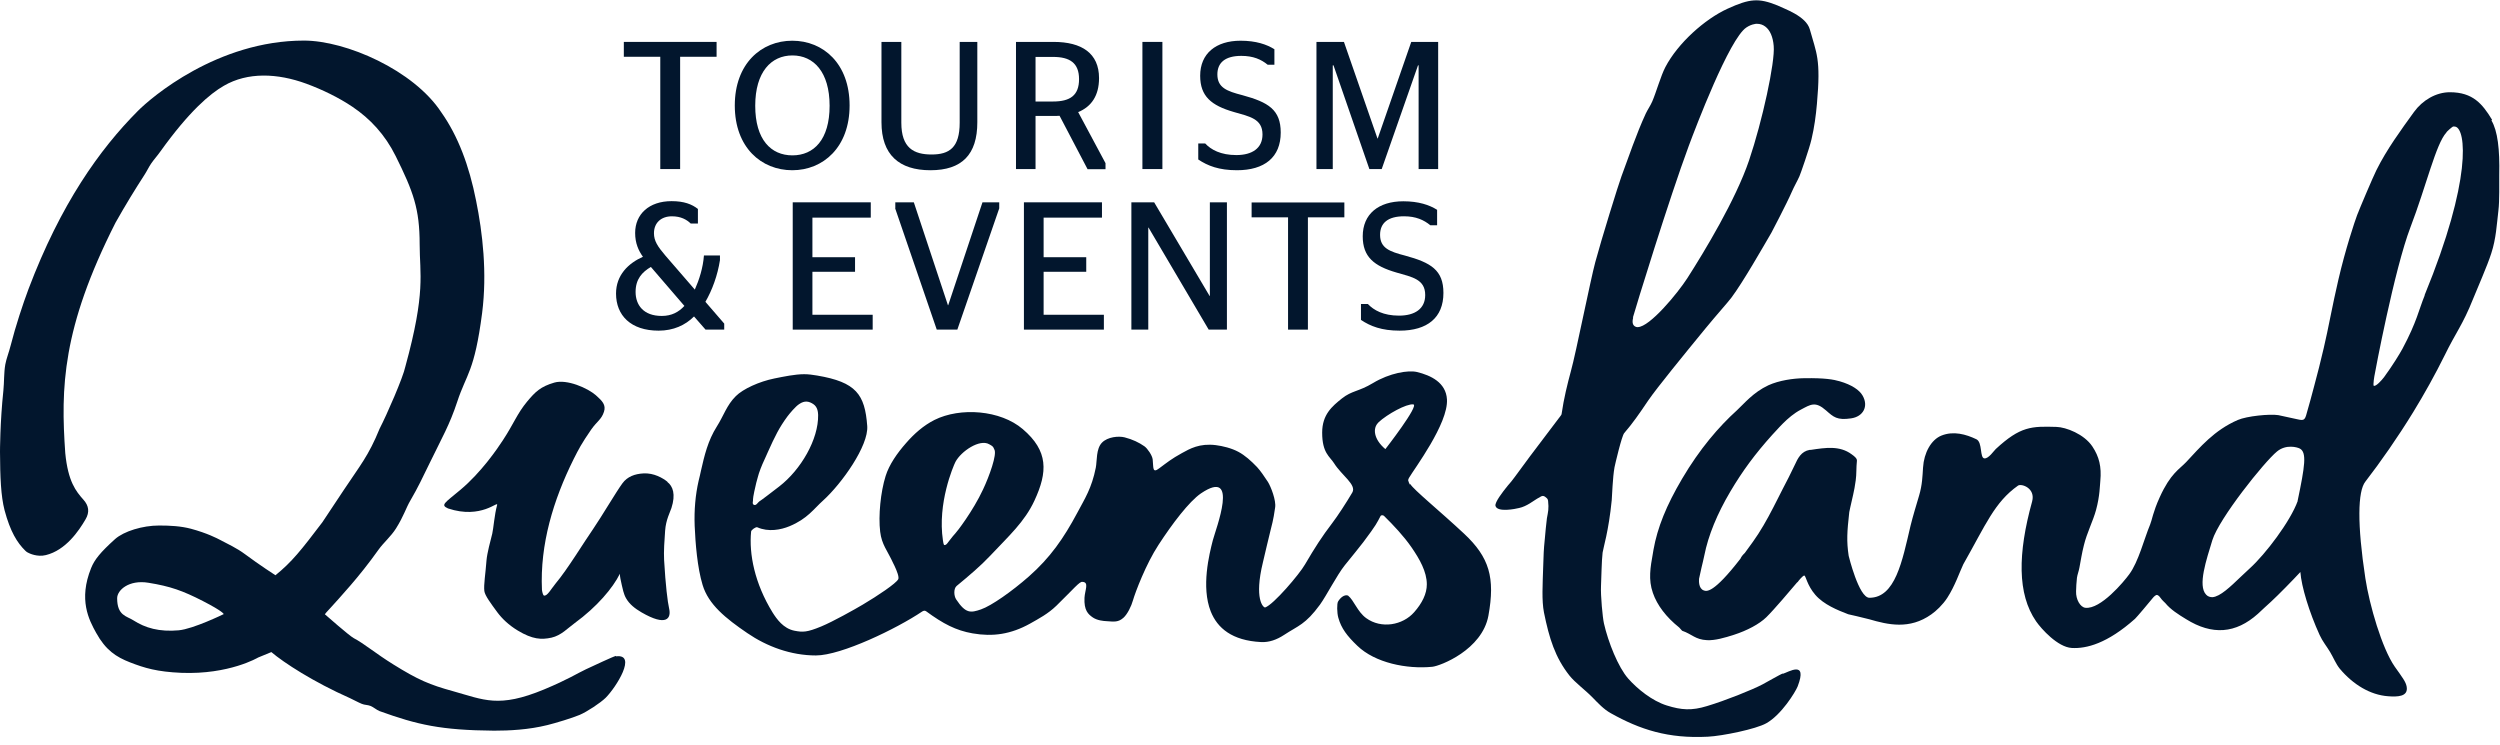 <svg xmlns="http://www.w3.org/2000/svg" width="292" height="87" viewBox="0 0 292 87"><g><path d="M164.661 56.583C164.61 56.496 164.489 56.204 164.472 56.101C164.472 55.998 164.524 55.912 164.575 55.809C165.159 54.795 169.176 49.466 169.005 46.647C168.885 44.67 167.116 43.845 165.502 43.45C164.472 43.209 162.309 43.57 160.369 44.739C158.652 45.77 157.931 45.598 156.729 46.544C155.596 47.455 154.429 48.417 154.429 50.532C154.429 52.921 155.322 53.316 155.819 54.107C156.695 55.517 158.481 56.617 157.948 57.528C157.296 58.645 156.197 60.33 155.613 61.086C154.394 62.685 153.588 63.94 152.42 65.934C151.785 67.051 148.746 70.626 147.767 70.953C147.544 70.97 146.463 69.973 147.51 65.676C147.699 64.919 148.231 62.547 148.403 61.928C148.78 60.519 148.849 59.814 148.935 59.281C149.072 58.456 148.437 56.84 148.094 56.29C147.664 55.637 147.235 55.001 146.823 54.554C146.119 53.815 145.398 53.179 144.66 52.783C143.836 52.337 142.806 52.096 142.016 51.993C140.093 51.752 138.96 52.422 138.05 52.921C136.831 53.591 136.333 54.004 135.406 54.692C134.565 55.345 134.737 54.589 134.634 53.66C134.582 53.196 134.033 52.388 133.672 52.13C133.037 51.683 132.282 51.322 131.354 51.082C130.668 50.91 129.38 51.013 128.711 51.701C128.007 52.422 128.144 53.832 127.989 54.623C127.509 57.029 126.719 58.215 125.843 59.866C124.212 62.925 122.65 65.143 120.178 67.326C118.186 69.079 115.783 70.764 114.581 71.177C113.379 71.589 112.795 71.692 111.68 70.008C111.405 69.595 111.37 68.753 111.731 68.443C113.225 67.206 114.495 66.14 115.663 64.902C117.826 62.599 119.68 60.949 120.83 58.456C122.375 55.121 122.461 52.68 119.457 50.119C116.847 47.885 112.16 47.541 109.139 49.053C107.851 49.707 106.769 50.669 105.842 51.735C104.778 52.938 103.851 54.279 103.439 55.603C102.855 57.459 102.58 60.244 102.803 62.1C102.992 63.647 103.628 64.249 104.349 65.831L104.469 66.071C104.778 66.724 105.035 67.412 104.915 67.653C104.658 68.151 102.529 69.578 100.76 70.626C99.799 71.194 97.327 72.586 95.919 73.171C94.254 73.858 93.773 73.858 92.794 73.669C91.49 73.411 90.717 72.294 90.236 71.537C88.142 68.134 87.472 64.713 87.73 62.083C87.747 61.894 88.279 61.516 88.451 61.585C89.755 62.169 91.215 61.877 92.211 61.464C94.322 60.588 95.043 59.436 96.142 58.456C98.323 56.479 101.464 52.062 101.293 49.758C101.018 46.062 100.005 44.636 95.438 43.862C94.923 43.776 94.425 43.707 93.927 43.707C92.863 43.707 91.558 43.982 90.442 44.206C88.674 44.567 86.785 45.426 85.944 46.269C84.88 47.317 84.519 48.572 83.729 49.81C82.682 51.46 82.27 53.23 81.875 54.967C81.789 55.362 81.704 55.757 81.6 56.153C81.223 57.803 81.068 59.574 81.137 61.413C81.223 63.441 81.446 66.295 82.064 68.323C82.751 70.609 84.76 72.225 87.283 73.944C89.567 75.508 92.365 76.557 95.301 76.557C98.271 76.557 104.761 73.411 107.696 71.434C107.851 71.331 108.023 71.28 108.177 71.4C110.169 72.861 111.645 73.635 113.602 73.978C115.972 74.391 118.066 74.082 120.298 72.844C121.328 72.259 122.393 71.709 123.388 70.747C125.431 68.753 126.101 67.893 126.427 67.962C127.234 67.996 126.719 68.907 126.668 69.819C126.599 71.297 127.097 71.744 127.646 72.122C128.161 72.466 128.848 72.534 129.243 72.552C130.153 72.62 130.616 72.689 131.217 72.156C131.681 71.744 132.144 70.798 132.333 70.111C132.608 69.165 133.844 65.882 135.32 63.63C136.934 61.155 138.874 58.594 140.265 57.631C144.849 54.537 141.982 61.843 141.656 63.114C141.243 64.73 140.282 68.546 141.415 71.417C142.188 73.36 143.905 74.821 147.287 74.993C148.231 75.044 149.124 74.718 149.965 74.168C151.665 73.05 152.454 72.964 154.171 70.626C154.927 69.578 156.163 67.154 157.073 66.02C157.948 64.954 158.738 63.957 159.236 63.321C160.798 61.241 160.815 61.086 161.245 60.278C161.313 60.141 161.554 60.158 161.657 60.261C162.773 61.361 163.94 62.599 164.85 63.905C165.811 65.298 166.653 66.776 166.653 68.254C166.653 69.354 166.103 70.454 165.176 71.503C163.837 73.033 161.331 73.48 159.562 72.191C158.532 71.434 158.154 70.128 157.45 69.561C157.021 69.406 156.541 69.819 156.283 70.265C156.146 70.489 156.146 71.555 156.317 72.156C156.661 73.394 157.347 74.288 158.532 75.422C160.609 77.433 164.335 78.173 167.288 77.88C168.215 77.794 173.108 75.904 173.846 71.916C174.653 67.463 173.949 65.091 171.013 62.341C168.181 59.694 165.108 57.201 164.73 56.548L164.661 56.583ZM87.953 58.301C87.936 58.147 88.228 56.754 88.331 56.393C88.433 55.964 88.622 55.379 88.639 55.293C88.76 54.932 88.897 54.571 89.052 54.21C89.189 53.901 89.326 53.591 89.464 53.299L89.67 52.835C90.528 50.927 91.009 49.947 91.97 48.641C92.228 48.297 92.915 47.472 93.344 47.197C93.996 46.75 94.494 46.87 94.992 47.197C95.541 47.558 95.541 48.228 95.558 48.469C95.61 51.305 93.55 54.864 91.009 56.823C90.064 57.545 88.983 58.387 88.674 58.577C88.519 58.68 88.313 59.109 88.039 58.955C87.815 58.852 87.987 58.49 87.953 58.301ZM110.306 63.665C110.203 63.665 110.152 63.218 110.134 63.114C109.482 58.783 111.336 54.468 111.594 53.952C112.246 52.715 114.426 51.236 115.542 51.89C115.903 52.096 115.989 52.113 116.143 52.508C116.469 53.059 115.56 55.603 114.821 57.167C113.637 59.711 111.731 62.169 111.576 62.307C111.508 62.358 111.147 62.805 110.804 63.252C110.598 63.527 110.512 63.665 110.306 63.665ZM161.004 49.328C162.052 48.366 164.266 47.145 165.073 47.231C165.811 47.317 161.811 52.457 161.811 52.457C160.438 51.305 160.3 49.999 161.004 49.346V49.328Z" fill="#02162D"></path><path d="M71.953 76.61C71.678 76.645 69.223 77.814 68.433 78.175C67.403 78.656 66.424 79.326 63.54 80.53C58.235 82.73 56.518 81.733 52.93 80.736C50.183 79.98 48.844 79.412 45.943 77.607C43.865 76.318 42.526 75.166 41.307 74.53C40.792 74.255 37.942 71.746 37.942 71.746C37.942 71.677 38.869 70.766 40.964 68.342C41.925 67.225 43.041 65.85 44.226 64.182C44.792 63.391 45.668 62.652 46.252 61.724C47.179 60.246 47.419 59.318 47.951 58.424C48.844 56.894 49.308 55.88 50.2 54.057C51.625 51.118 52.518 49.623 53.411 46.907C54.475 43.658 55.42 43.451 56.312 36.558C56.913 31.848 56.364 27.173 55.608 23.443C54.801 19.352 53.497 15.879 51.539 13.112C48.312 8.195 40.414 4.74 35.504 4.74C25.392 4.74 17.649 11.393 16.087 12.974C11.64 17.443 7.091 23.821 3.331 33.756C2.661 35.544 1.82 38.105 1.253 40.323C1.047 41.148 0.738 41.904 0.618 42.575C0.446 43.572 0.498 44.603 0.395 45.617C0 49.347 0 52.768 0 52.768C0.017 55.759 0.103 57.925 0.532 59.593C1.202 62.102 2.009 63.391 2.953 64.32C3.107 64.474 3.262 64.56 3.399 64.612C3.399 64.612 4.344 65.093 5.357 64.835C7.674 64.268 9.202 62.016 9.992 60.658C10.49 59.816 10.37 59.06 9.752 58.372C8.876 57.392 7.949 56.258 7.623 52.923C7.091 45.325 7.228 38.363 13.494 26.004C14.696 23.872 15.829 22.033 16.877 20.417C17.168 19.97 17.357 19.541 17.649 19.111C17.975 18.63 18.404 18.165 18.713 17.718C22.113 12.974 24.534 10.946 26.148 10.018C28.929 8.402 32.397 8.539 35.779 9.777C37.599 10.447 39.539 11.376 41.17 12.476C43.23 13.868 44.964 15.707 46.217 18.234C48.278 22.394 49.016 24.371 49.016 28.548C49.016 32.003 49.754 34.049 47.35 42.798C47.093 44.07 45.153 48.505 44.346 50.052C43.058 53.232 42.045 54.384 40.174 57.203L37.65 61.002C35.144 64.302 34.114 65.609 32.174 67.19C32.174 67.19 30.302 65.987 28.62 64.732C27.658 64.01 26.525 63.495 25.718 63.065C25.358 62.876 24.207 62.274 22.302 61.758C21.117 61.449 19.898 61.38 18.576 61.38C16.653 61.38 14.473 62.051 13.443 62.962C11.709 64.526 11.039 65.368 10.644 66.348C9.151 70.044 10.387 72.399 11.228 73.912C12.344 75.94 13.563 76.731 15.194 77.367C16.877 78.02 18.336 78.467 21.186 78.587C26.765 78.811 30.148 76.799 30.148 76.799L31.693 76.163C33.152 77.401 36.569 79.636 40.912 81.561C41.359 81.767 41.805 82.025 42.269 82.214C42.595 82.352 42.938 82.317 43.282 82.455C43.625 82.592 43.985 82.919 44.329 83.056C48.758 84.655 51.505 85.291 57.703 85.343C59.471 85.343 61.72 85.24 63.935 84.689C64.914 84.449 66.837 83.864 67.695 83.503C68.588 83.125 70.133 82.094 70.734 81.509C71.987 80.254 74.442 76.335 71.953 76.662V76.61ZM20.894 73.619C18.593 73.826 16.962 73.344 15.572 72.45C14.799 71.952 13.683 71.918 13.683 69.872C13.683 68.927 15.057 67.689 17.34 68.067C19.898 68.48 21.34 68.995 23.692 70.199C26.13 71.453 26.13 71.728 26.13 71.728C26.13 71.728 22.576 73.465 20.877 73.619H20.894Z" fill="#02162D"></path><path d="M77.961 56.274C77.429 55.844 76.382 55.226 75.163 55.294C74.167 55.346 73.274 55.655 72.691 56.463C72.004 57.392 70.218 60.417 69.274 61.792C68.227 63.288 66.287 66.502 64.896 68.152C64.347 68.823 63.918 69.648 63.54 69.562C63.403 69.527 63.317 69.046 63.3 68.891C63.059 63.58 64.621 58.406 67.008 53.61C67.592 52.458 67.901 51.839 69.051 50.172C69.755 49.175 70.253 49.003 70.545 48.092C70.802 47.301 70.356 46.837 69.6 46.167C68.639 45.324 66.218 44.259 64.742 44.688C63.145 45.152 62.527 45.754 61.566 46.906C60.398 48.315 60.02 49.467 58.733 51.427C58.098 52.407 56.192 55.191 53.788 57.202C51.917 58.767 51.419 58.973 52.329 59.386C56.243 60.692 58.235 58.406 58.063 58.99C57.754 60.09 57.634 61.758 57.497 62.325C57.291 63.133 56.896 64.611 56.827 65.419C56.707 67.035 56.484 68.273 56.57 69.029C56.638 69.562 57.325 70.473 58.08 71.504C58.63 72.243 59.402 73 60.484 73.653C62.201 74.684 63.231 74.736 64.415 74.478C65.549 74.22 66.321 73.361 67.128 72.776C69.721 70.885 71.592 68.668 72.399 67.018C72.399 67.344 72.502 67.774 72.622 68.324C72.708 68.685 72.845 69.407 73.12 69.871C73.532 70.593 74.167 71.075 74.923 71.521C77.858 73.223 78.425 72.226 78.15 71.057C77.979 70.318 77.738 68.376 77.567 65.402C77.515 64.422 77.601 63.116 77.687 61.981C77.772 60.726 78.27 59.815 78.425 59.334C78.94 57.735 78.597 56.79 77.944 56.291L77.961 56.274Z" fill="#02162D"></path><path d="M291.071 13.988C289.955 12.149 288.839 10.773 286.144 10.773C284.53 10.773 282.951 11.702 281.955 13.077C280.427 15.191 278.762 17.46 277.56 19.884C277.182 20.64 275.603 24.353 275.311 25.127C275.036 25.849 273.937 29.149 273.13 32.639C272.409 35.716 271.946 38.414 271.413 40.649C271.225 41.474 271.036 42.231 270.864 42.918C270.658 43.726 270.469 44.448 270.298 45.084C270.126 45.737 269.971 46.287 269.851 46.752C269.611 47.628 269.456 48.127 269.439 48.213C269.216 49.106 269.079 49.141 268.323 48.969C268.169 48.934 266.229 48.505 266.108 48.488C265.095 48.333 262.452 48.591 261.37 49.055C258.606 50.258 256.975 52.235 255.344 53.971C254.554 54.813 253.524 55.278 252.254 58.08C251.464 59.816 251.344 60.778 251.138 61.26C250.434 62.944 249.781 65.609 248.7 67.07C248.064 67.946 245.352 71.195 243.566 70.989C242.983 70.92 242.45 70.026 242.485 69.064C242.502 68.582 242.519 68.049 242.588 67.482C242.639 67.104 242.811 66.692 242.88 66.279C243.034 65.454 243.171 64.577 243.395 63.7C243.738 62.257 244.493 60.795 244.82 59.558C245.266 57.925 245.266 56.653 245.318 56.154C245.472 54.521 245.18 53.335 244.39 52.149C243.412 50.688 241.3 49.897 240.201 49.863C237.283 49.777 235.995 49.777 233.111 52.441C232.888 52.648 232.27 53.576 231.789 53.541C231.205 53.507 231.583 51.668 230.845 51.307C229.626 50.722 228.166 50.31 226.758 50.877C225.557 51.358 224.715 52.888 224.612 54.607C224.544 55.621 224.527 56.618 224.149 57.89C223.84 58.939 223.428 60.28 223.153 61.397C222.175 65.574 221.368 69.82 218.346 69.82C217.11 69.82 215.925 64.921 215.925 64.921C215.668 63.202 215.736 62.136 215.994 59.816L216.114 59.248C216.337 58.183 216.578 57.409 216.749 56.103C216.852 55.381 216.801 54.607 216.887 53.834C216.921 53.576 216.663 53.335 216.269 53.06C214.878 52.029 213.23 52.286 211.513 52.544H211.376C210.38 52.716 209.985 53.524 209.624 54.315C209.161 55.312 208.68 56.223 208.199 57.151C208.011 57.529 207.822 57.89 207.633 58.269C206.946 59.627 206.225 61.036 205.367 62.36C205.092 62.789 204.508 63.632 203.787 64.594C203.53 64.835 203.375 65.041 203.289 65.248C200.113 69.356 199.323 69.081 198.997 68.96C198.396 68.737 198.431 67.878 198.448 67.603C198.551 67.121 198.637 66.709 198.74 66.279C198.86 65.815 198.963 65.334 199.066 64.869C199.529 62.532 200.56 60.022 202.105 57.409C203.53 55.002 204.989 53.026 206.998 50.791C207.478 50.327 208.749 48.677 210.328 47.852C211.496 47.233 212.028 46.837 213.281 47.938C214.157 48.711 214.569 49.106 216.2 48.866C217.642 48.66 218.277 47.439 217.539 46.184C217.179 45.565 216.303 44.947 214.878 44.534C214.157 44.328 213.195 44.139 210.758 44.173C209.436 44.19 207.805 44.431 206.551 44.998C204.749 45.84 203.684 47.181 202.877 47.92C200.766 49.828 198.516 52.441 196.473 55.914C194.619 59.059 193.589 61.62 193.126 64.216L193.057 64.629C192.765 66.262 192.508 67.689 193.057 69.253C193.555 70.697 194.619 72.089 196.13 73.292L196.473 73.671C197.658 74.083 198.001 74.702 199.375 74.771C200.302 74.822 201.435 74.496 202.551 74.135C204.045 73.653 205.487 72.897 206.311 72.089C207.238 71.178 209.109 68.96 209.882 68.049C209.933 67.998 209.968 67.963 209.985 67.963C210.054 67.843 210.586 67.207 210.74 67.224C210.929 67.242 211.049 68.342 212.028 69.476C213.007 70.611 214.62 71.264 215.874 71.745C215.874 71.745 217.711 72.158 218.329 72.33C220.509 72.966 223.033 73.567 225.574 71.762C226.123 71.384 226.913 70.645 227.445 69.82C228.338 68.445 228.905 66.76 229.317 65.901C231.943 61.277 232.956 58.664 235.703 56.721C236.098 56.446 237.781 57.014 237.351 58.578C235.669 64.646 235.617 69.39 237.815 72.57C238.433 73.464 240.339 75.579 241.97 75.682C243.687 75.785 246.124 75.166 249.369 72.278C249.558 72.106 251.052 70.336 251.481 69.803C251.567 69.7 251.807 69.459 251.945 69.493C251.945 69.493 252.133 69.511 252.339 69.82C252.545 70.129 252.872 70.387 252.906 70.439C253.524 71.195 254.451 71.78 255.327 72.312C258.383 74.221 261.13 74.014 263.722 71.694C263.928 71.505 265.044 70.456 265.25 70.284C266.091 69.511 267.825 67.74 268.684 66.812C268.804 68.496 269.714 71.505 270.933 74.169C271.276 74.925 271.774 75.51 272.169 76.18C272.547 76.816 272.838 77.555 273.285 78.105C274.847 79.962 276.839 81.165 278.916 81.32C280.015 81.406 281.32 81.389 281.096 80.185C280.993 79.635 280.633 79.171 279.706 77.865C278.212 75.716 276.753 70.68 276.272 67.534C275.311 61.208 275.379 57.392 276.272 56.257C278.075 53.919 280.032 51.118 281.869 48.127C283.174 45.995 284.427 43.743 285.543 41.491C286.848 38.81 287.638 37.968 288.857 34.908C289.303 33.79 290.539 31.006 290.985 29.579C291.552 27.843 291.621 26.193 291.81 24.628C291.964 23.391 291.895 21.431 291.913 20.434C291.981 17.443 291.724 15.277 291.003 14.074L291.071 13.988ZM268.375 58.509C267.516 60.899 264.598 64.732 262.795 66.365C262.452 66.674 262.091 67.018 261.73 67.362C260.494 68.548 259.31 69.683 258.417 69.751C258.142 69.751 257.885 69.683 257.679 69.459C256.666 68.41 257.713 65.368 258.4 63.099C259.19 60.555 264.46 53.954 265.954 52.733C267.018 51.857 268.323 52.235 268.615 52.39C269.456 52.837 269.216 54.418 268.357 58.526L268.375 58.509ZM283.208 34.495C282.521 36.163 282.298 37.572 280.616 40.718C280.29 41.319 279.465 42.678 278.47 44.035C278.161 44.448 277.525 45.136 277.268 45.067C277.131 45.032 277.337 43.846 277.371 43.709C277.371 43.64 279.654 31.47 281.543 26.536C283.38 21.741 284.513 16.807 285.732 15.483C285.766 15.363 286.384 14.847 286.487 14.796C286.59 14.744 286.796 14.796 286.796 14.796C288.015 15.088 288.771 20.898 283.191 34.478L283.208 34.495Z" fill="#02162D"></path><path d="M208.251 78.655C207.959 78.741 206.071 79.841 205.882 79.927C204.646 80.58 201.504 81.835 199.375 82.471C197.59 83.021 196.388 82.935 194.688 82.402C192.971 81.87 191.237 80.46 190.173 79.257C189.005 77.933 187.838 75.011 187.34 72.811C187.185 72.123 186.945 69.562 186.997 68.462C187.048 67.362 187.065 65.557 187.185 64.542C187.254 64.01 187.889 62.067 188.25 58.423C188.301 57.838 188.353 55.827 188.576 54.572C188.645 54.228 189.417 50.911 189.709 50.584C190.705 49.433 191.495 48.281 192.319 47.06L192.542 46.734C193.572 45.238 196.68 41.439 199.169 38.397C200.525 36.747 201.813 35.32 202.225 34.77C203.581 32.965 205.968 28.771 206.895 27.189C206.895 27.189 208.68 23.803 209.298 22.376C209.556 21.774 209.916 21.173 210.174 20.588C210.294 20.331 211.324 17.391 211.582 16.274C211.908 14.899 212.097 13.506 212.217 12.131C212.698 6.802 212.148 6.218 211.393 3.45C210.964 1.852 208.337 1.009 207.599 0.631C205.418 -0.246 204.388 -0.177 201.761 1.026C199.135 2.23 195.993 5.014 194.516 7.834C193.984 8.848 193.435 10.807 192.988 11.839C192.782 12.32 192.456 12.784 192.233 13.248C191.083 15.741 190.241 18.319 189.383 20.605C189.074 21.413 186.979 28.169 186.327 30.627C186.052 31.641 185.486 34.306 184.936 36.867C184.37 39.514 183.786 42.264 183.477 43.365C183.082 44.826 182.653 46.545 182.395 48.35C182.395 48.401 182.361 48.453 182.327 48.504C179.374 52.372 177.468 54.95 176.902 55.741C176.678 56.051 176.404 56.395 176.095 56.738C175.494 57.477 174.584 58.663 174.67 59.076C174.859 59.884 177.039 59.437 177.434 59.334C178.327 59.145 179.134 58.474 179.528 58.251L180.009 57.976C180.009 57.976 180.129 57.924 180.198 57.924C180.301 57.924 180.387 57.959 180.473 58.028C180.627 58.165 180.782 58.217 180.816 58.492C180.919 59.437 180.816 59.781 180.679 60.537C180.627 60.864 180.455 62.634 180.438 62.909C180.284 64.371 180.301 64.749 180.249 66.089C180.181 68.255 180.061 70.129 180.335 71.539C180.953 74.581 181.64 76.781 183.305 78.896C183.992 79.755 185.091 80.529 186.018 81.474C186.636 82.11 187.323 82.849 188.13 83.296C191.563 85.222 194.843 86.287 199.478 86.047C201.195 85.961 205.109 85.153 206.294 84.482C208.062 83.503 209.71 80.821 209.968 80.168C211.17 77.039 208.869 78.518 208.217 78.707L208.251 78.655ZM190.722 37.09C190.997 36.076 194.98 23.132 197.246 17.047C198.019 14.967 201.985 4.516 203.976 3.21C204.285 3.003 204.611 2.866 204.92 2.814C204.972 2.797 205.041 2.78 205.092 2.78C205.126 2.78 205.178 2.78 205.212 2.78C205.573 2.78 205.899 2.883 206.191 3.106C206.74 3.519 207.084 4.31 207.169 5.375C207.341 7.249 205.848 14.125 204.285 18.749C202.723 23.339 199.1 29.338 197.074 32.501C195.941 34.254 192.697 38.191 191.289 38.208C191.203 38.208 191.134 38.208 191.066 38.173C190.705 38.036 190.602 37.675 190.757 37.09H190.722Z" fill="#02162D"></path><path d="M77.121 19.746V6.631H72.863V4.895H83.697V6.631H79.439V19.746H77.121Z" fill="#02162D"></path><path d="M85.824 12.319C85.824 7.437 88.915 4.756 92.537 4.756C96.16 4.756 99.233 7.437 99.233 12.319C99.233 17.201 96.142 19.883 92.537 19.883C88.932 19.883 85.824 17.236 85.824 12.319ZM96.898 12.354C96.898 8.4 95.026 6.475 92.554 6.475C90.082 6.475 88.211 8.4 88.211 12.354C88.211 16.307 90.048 18.147 92.554 18.147C95.061 18.147 96.898 16.307 96.898 12.354Z" fill="#02162D"></path><path d="M112.091 14.332V4.895H114.151V14.28C114.151 18.062 112.348 19.884 108.674 19.884C105 19.884 102.957 18.062 102.957 14.28V4.895H105.275V14.332C105.275 17.288 106.734 18.045 108.811 18.045C110.889 18.045 112.091 17.237 112.091 14.332Z" fill="#02162D"></path><path d="M123.75 13.524C123.544 13.541 123.303 13.541 123.046 13.541H120.951V19.746H118.668V4.895H123.063C126.342 4.895 128.368 6.218 128.368 9.123C128.368 11.169 127.475 12.458 125.93 13.094L129.124 19.059V19.764H127.029L123.767 13.541L123.75 13.524ZM120.951 11.856H122.994C125.003 11.856 126.033 11.134 126.033 9.244C126.033 7.353 124.952 6.648 122.994 6.648H120.951V11.839V11.856Z" fill="#02162D"></path><path d="M133.434 19.746V4.895H135.768V19.746H133.434Z" fill="#02162D"></path><path d="M139.957 18.628V16.754H140.764C141.434 17.476 142.567 18.112 144.404 18.112C146.241 18.112 147.46 17.322 147.46 15.706C147.46 13.866 145.949 13.608 144.095 13.076C141.485 12.319 140.18 11.254 140.18 8.847C140.18 6.251 142.017 4.756 144.902 4.756C146.687 4.756 147.958 5.186 148.85 5.753V7.558H148.061C147.305 6.939 146.378 6.526 144.987 6.526C143.099 6.526 142.189 7.317 142.189 8.692C142.189 10.239 143.305 10.652 145.108 11.116C148.146 11.941 149.589 12.818 149.589 15.482C149.589 18.37 147.7 19.883 144.472 19.883C142.378 19.883 141.056 19.367 139.957 18.628Z" fill="#02162D"></path><path d="M153.779 4.895H156.972L160.887 16.171H160.921L164.835 4.895H167.977V19.746H165.694V7.628H165.625L161.384 19.746H159.942L155.753 7.628H155.667V19.746H153.762V4.895H153.779Z" fill="#02162D"></path><path d="M81.052 36.971C80.039 37.985 78.649 38.621 76.932 38.621C73.67 38.621 71.953 36.833 71.953 34.289C71.953 32.123 73.395 30.748 75.095 29.992C74.563 29.253 74.185 28.393 74.185 27.207C74.185 25.024 75.799 23.494 78.443 23.494C79.902 23.494 80.812 23.855 81.516 24.405V26.107H80.675C80.194 25.643 79.524 25.265 78.477 25.265C77.224 25.265 76.383 26.021 76.383 27.241C76.383 28.135 76.812 28.789 77.704 29.837L81.155 33.825C81.67 32.673 82.117 31.264 82.22 29.837H84.091V30.387C83.817 32.158 83.181 33.894 82.391 35.252L84.589 37.796V38.501H82.409L81.07 36.971H81.052ZM79.954 35.75L76.022 31.178C75.009 31.78 74.237 32.587 74.237 34.1C74.237 35.613 75.146 36.902 77.293 36.902C78.443 36.902 79.267 36.455 79.936 35.733L79.954 35.75Z" fill="#02162D"></path><path d="M92.607 23.631H101.706V25.419H94.89V30.043H99.869V31.744H94.89V36.764H101.929V38.5H92.59V23.631H92.607Z" fill="#02162D"></path><path d="M104.572 24.336V23.631H106.735L110.718 35.647H110.752L114.753 23.631H116.71V24.336L111.817 38.5H109.413L104.555 24.336H104.572Z" fill="#02162D"></path><path d="M119.611 23.631H128.71V25.419H121.894V30.043H126.873V31.744H121.894V36.764H128.933V38.5H119.594V23.631H119.611Z" fill="#02162D"></path><path d="M132.162 23.631H134.806L141.278 34.563H141.312V23.631H143.304V38.5H141.175L134.153 26.587H134.119V38.5H132.145V23.631H132.162Z" fill="#02162D"></path><path d="M150.445 38.5V25.385H146.188V23.648H157.021V25.385H152.763V38.5H150.445Z" fill="#02162D"></path><path d="M158.961 37.382V35.508H159.768C160.455 36.23 161.571 36.866 163.408 36.866C165.245 36.866 166.464 36.075 166.464 34.46C166.464 32.62 164.953 32.362 163.099 31.83C160.489 31.073 159.167 30.008 159.167 27.601C159.167 25.005 161.004 23.51 163.905 23.51C165.691 23.51 166.961 23.939 167.854 24.507V26.312H167.064C166.309 25.693 165.382 25.263 163.991 25.263C162.103 25.263 161.193 26.054 161.193 27.429C161.193 28.976 162.309 29.389 164.111 29.853C167.15 30.678 168.592 31.555 168.592 34.219C168.592 37.107 166.704 38.62 163.476 38.62C161.382 38.62 160.06 38.104 158.961 37.365V37.382Z" fill="#02162D"></path></g><defs><rect width="292" height="86" fill="white"></rect></defs></svg>